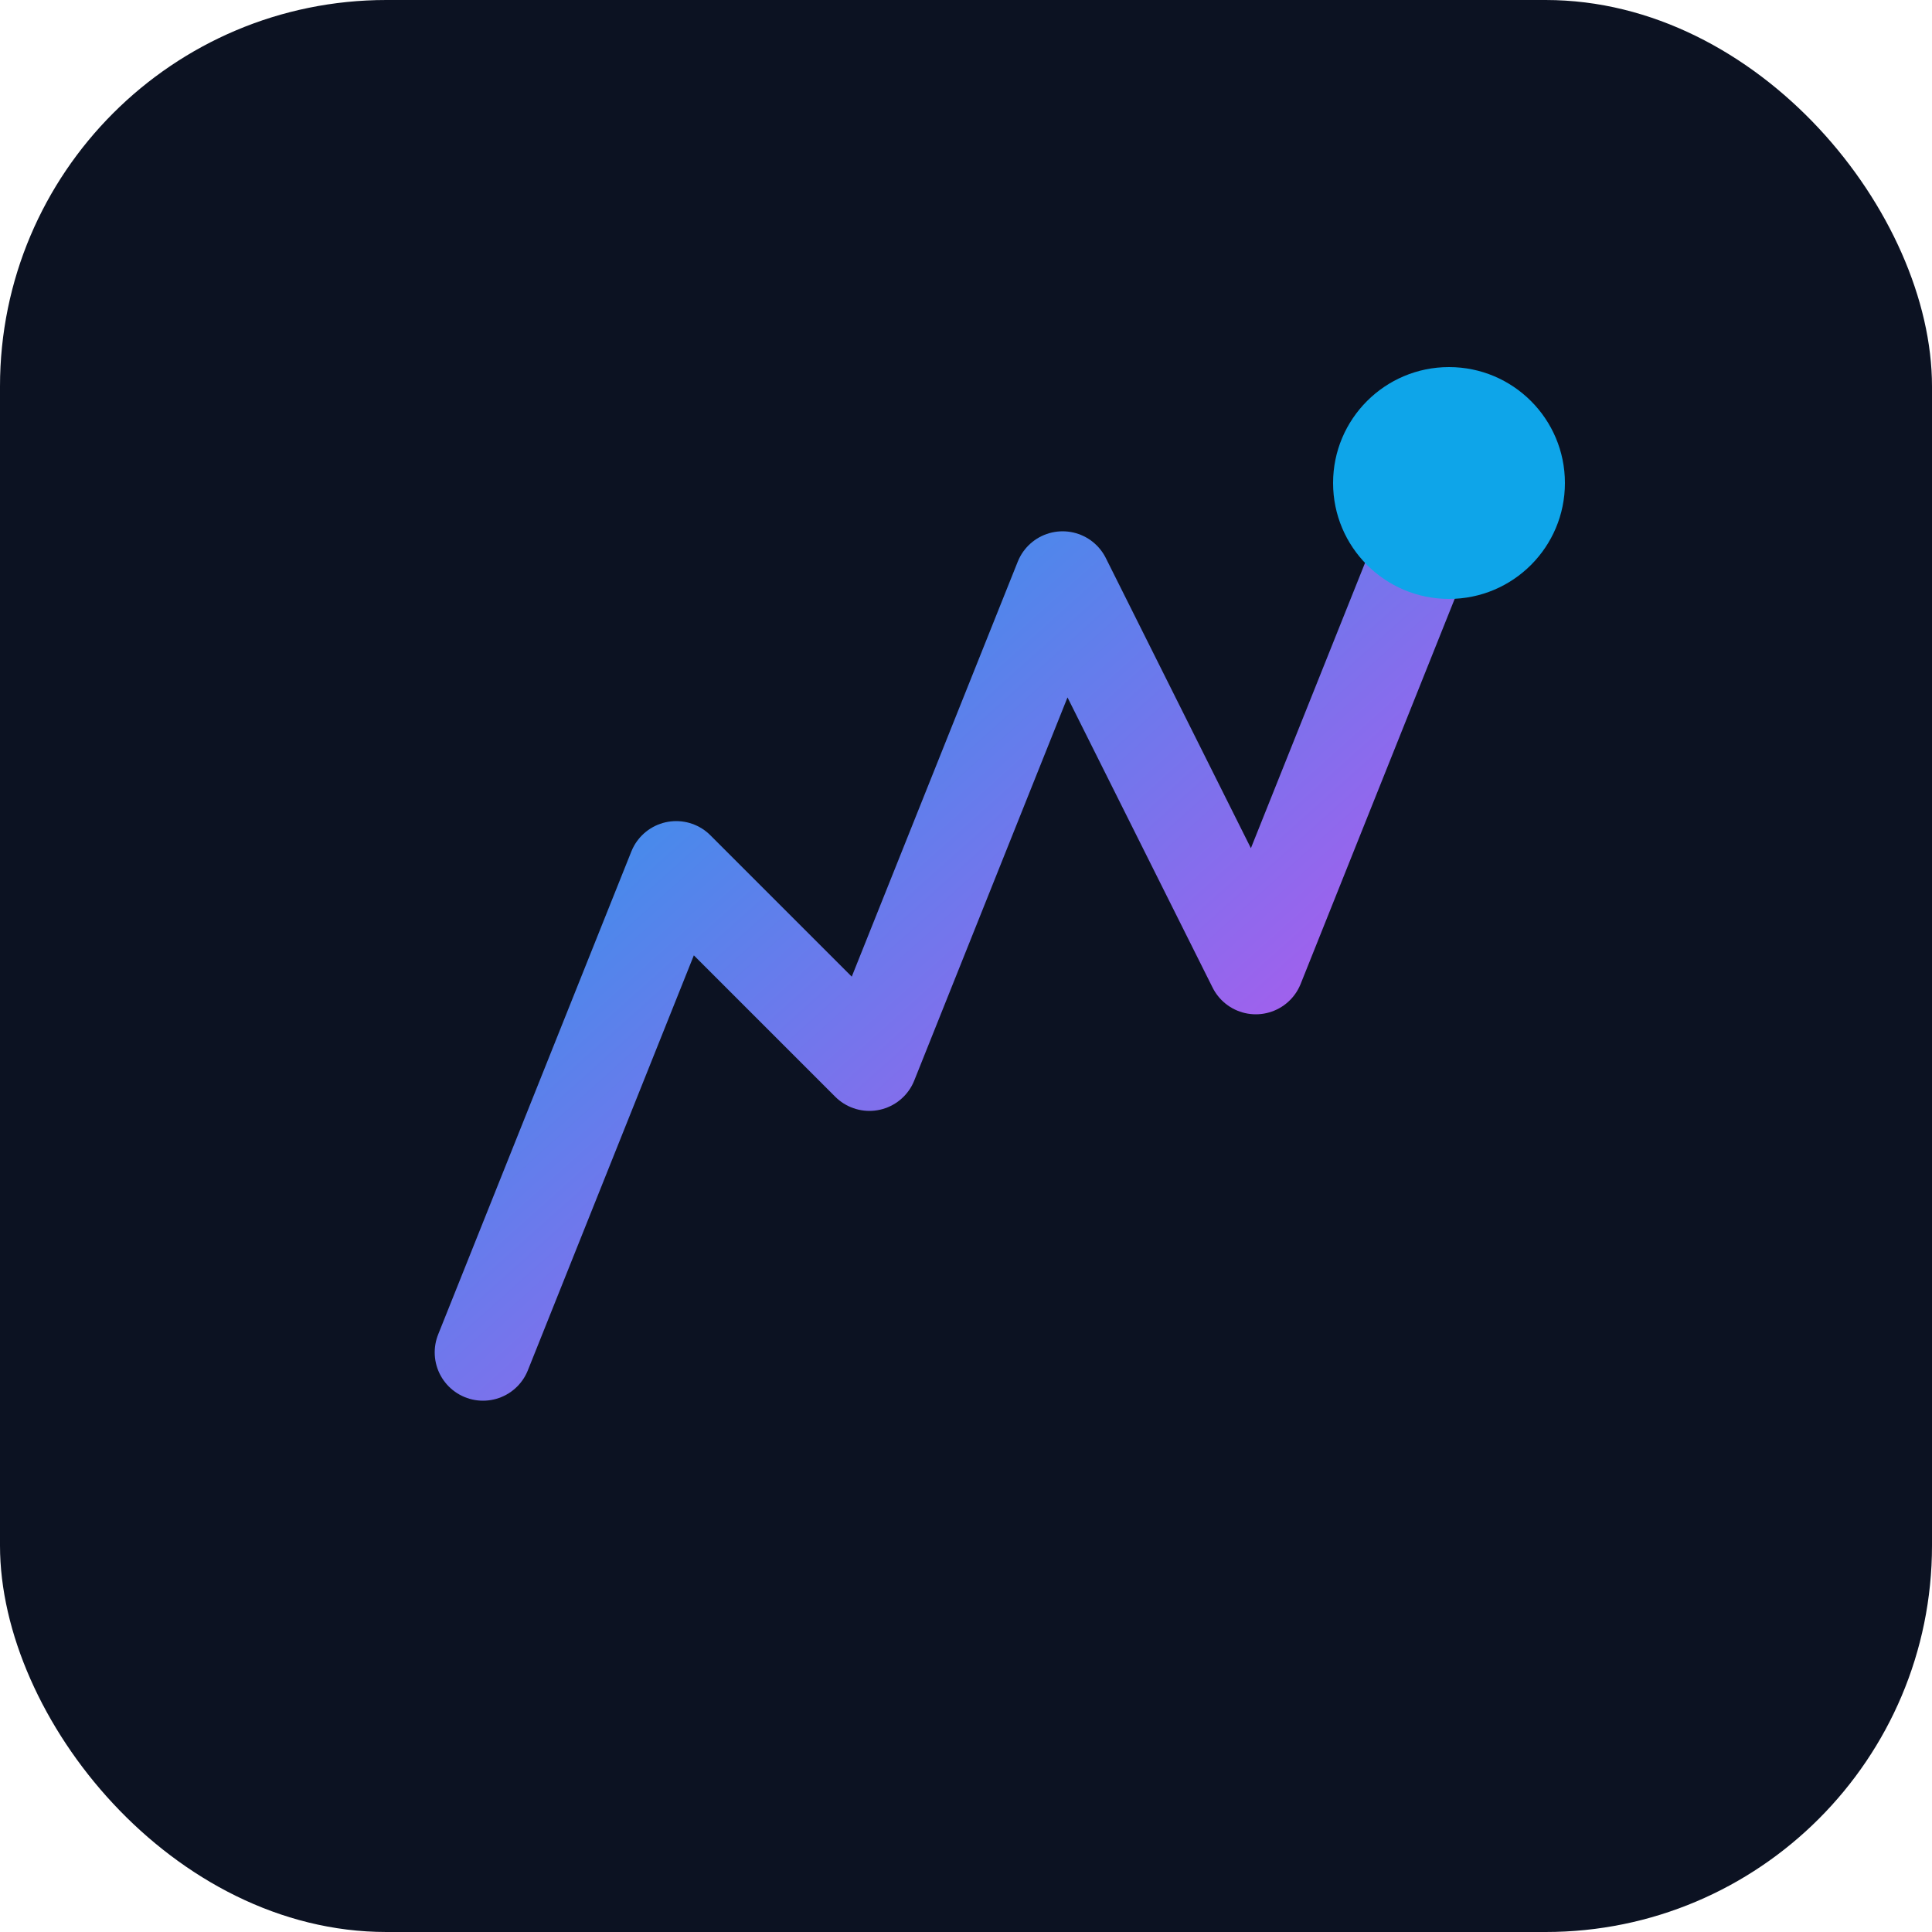 <svg xmlns="http://www.w3.org/2000/svg" viewBox="0 0 100 100">
  <defs>
    <linearGradient id="grad" x1="0%" y1="0%" x2="100%" y2="100%">
      <stop offset="0%" style="stop-color:#0ea5e9;stop-opacity:1" />
      <stop offset="100%" style="stop-color:#d946ef;stop-opacity:1" />
    </linearGradient>
  </defs>
  <rect width="100" height="100" rx="20" fill="#0c1222"/>
  <path d="M25 70 L35 45 L45 55 L55 30 L65 50 L75 25" stroke="url(#grad)" stroke-width="5" fill="none" stroke-linecap="round" stroke-linejoin="round"/>
  <circle cx="75" cy="25" r="6" fill="#0ea5e9"/>
</svg>
